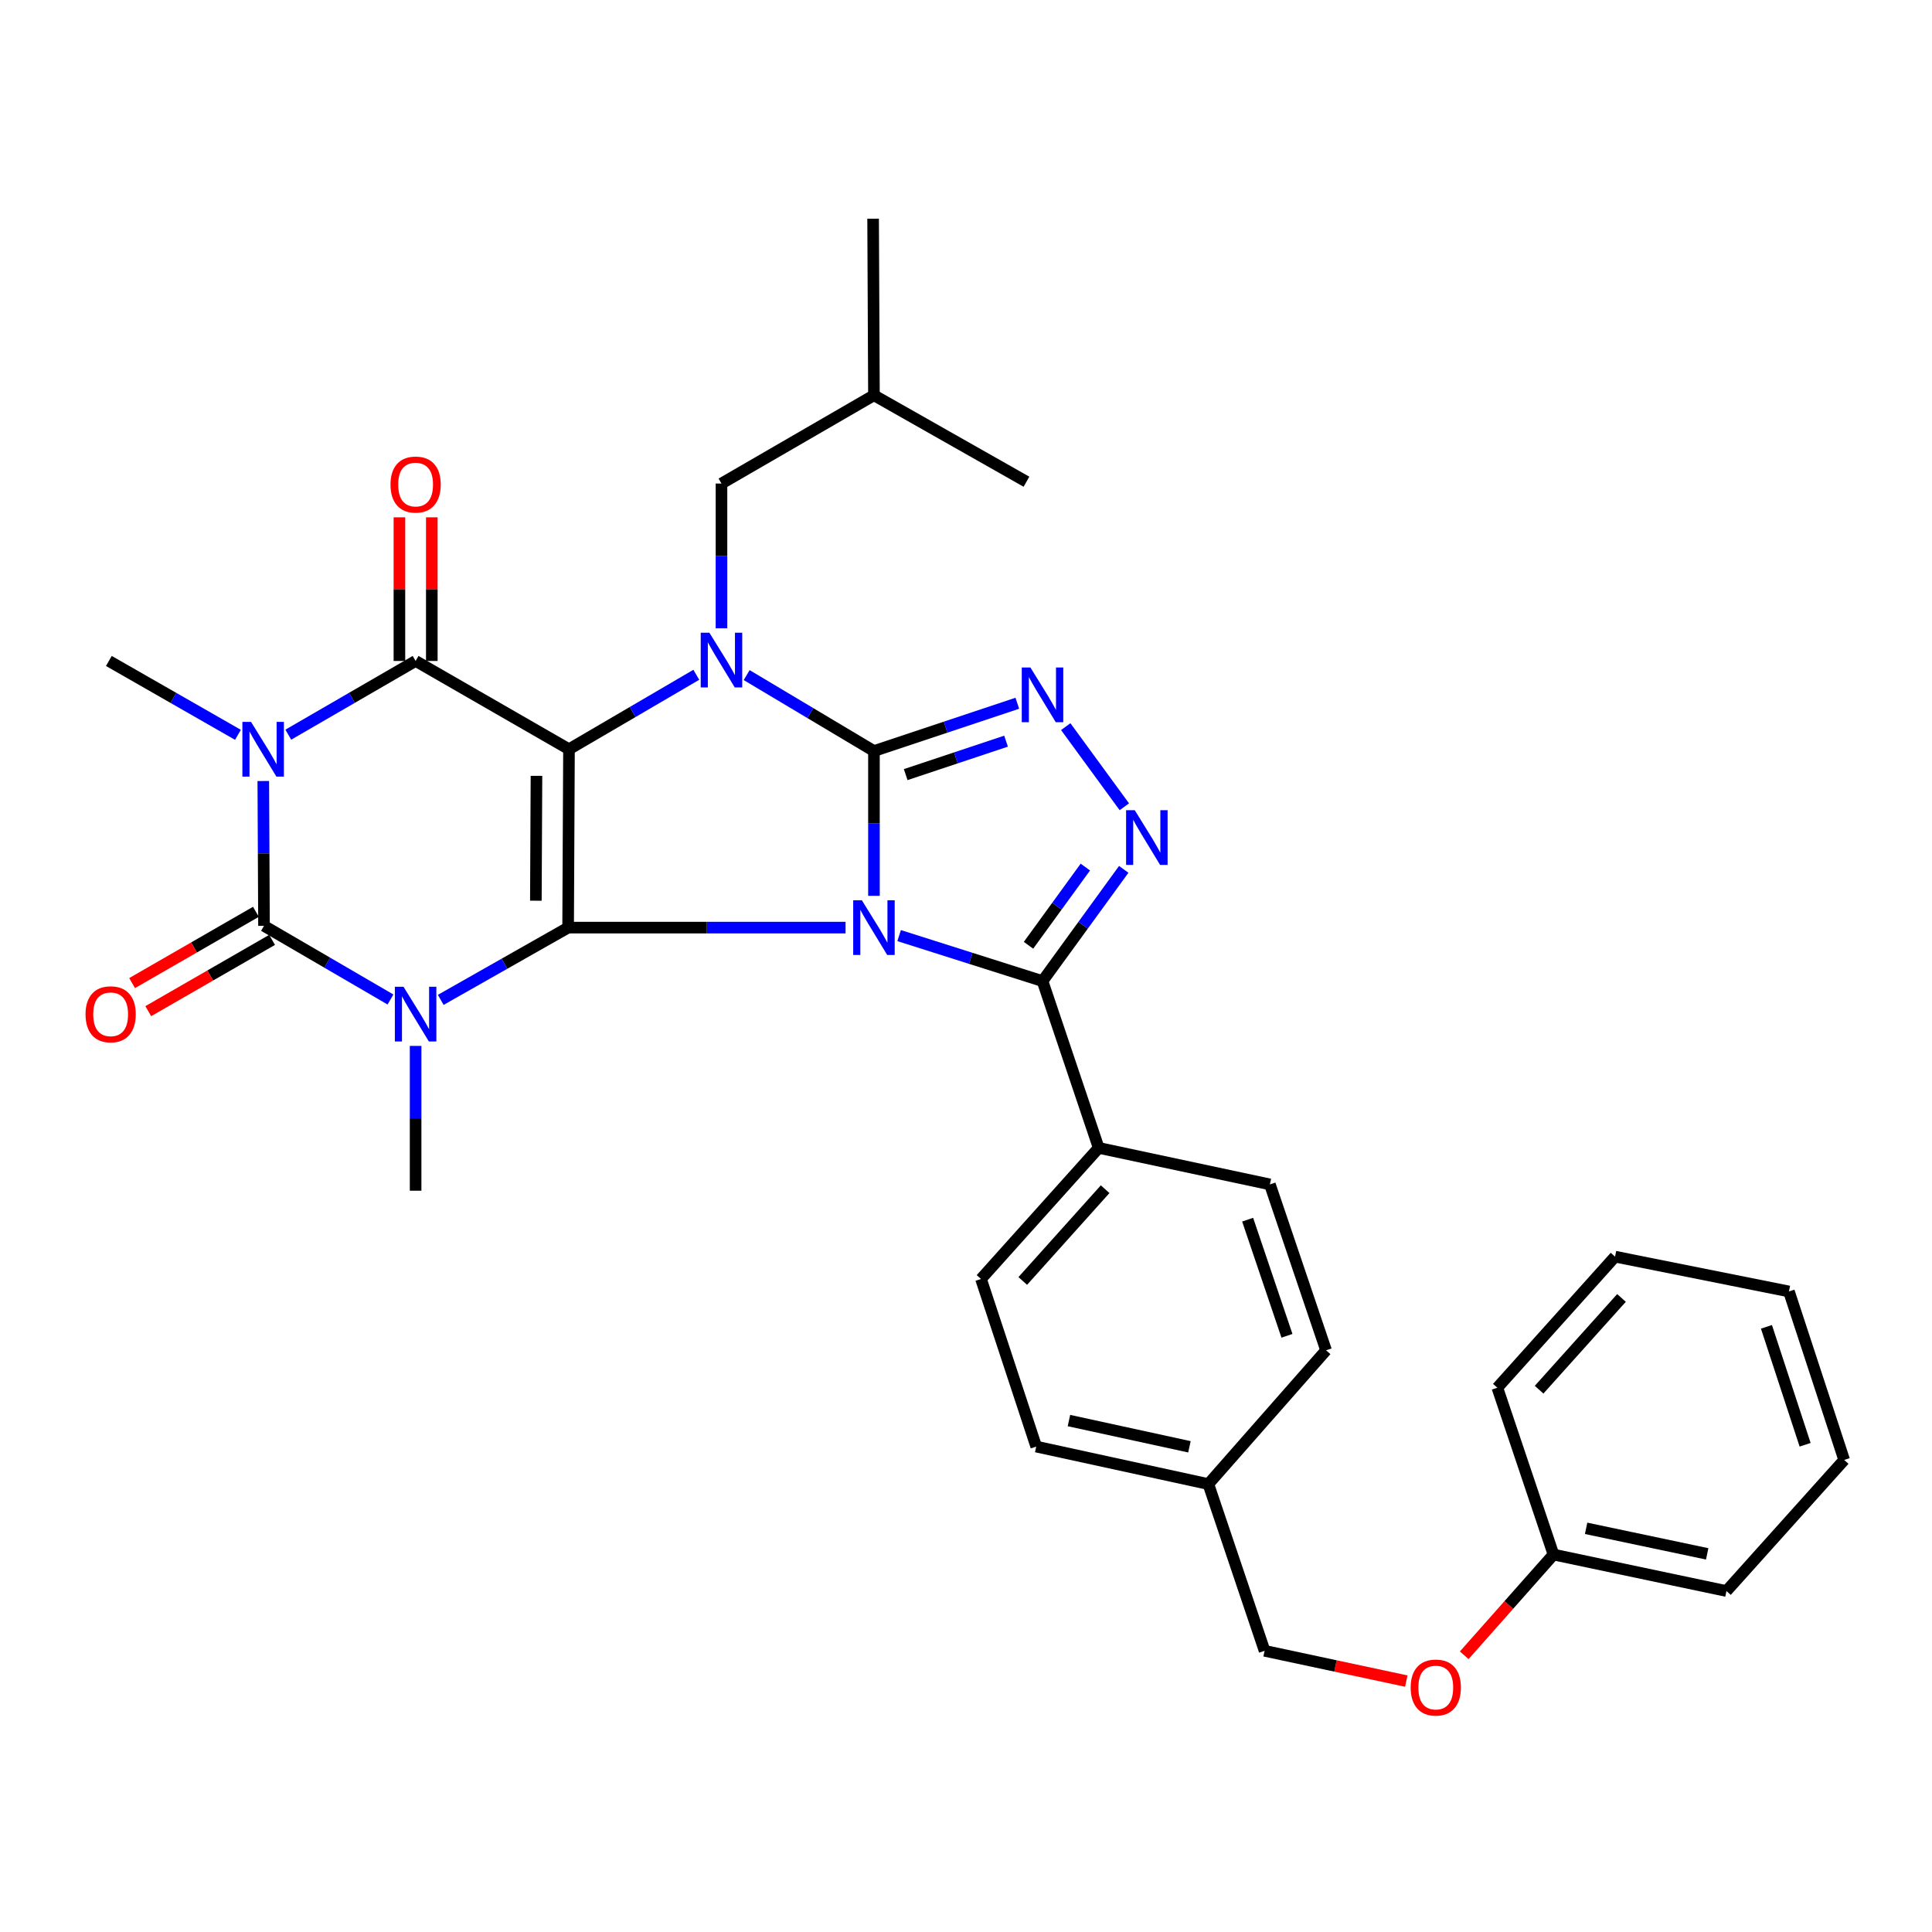 <?xml version='1.0' encoding='iso-8859-1'?>
<svg version='1.1' baseProfile='full'
              xmlns='http://www.w3.org/2000/svg'
                      xmlns:rdkit='http://www.rdkit.org/xml'
                      xmlns:xlink='http://www.w3.org/1999/xlink'
                  xml:space='preserve'
width='1000px' height='1000px' viewBox='0 0 1000 1000'>
<!-- END OF HEADER -->
<rect style='opacity:1.0;fill:#FFFFFF;stroke:none' width='1000' height='1000' x='0' y='0'> </rect>
<path class='bond-0' d='M 437.658,480.131 L 365.859,480.131' style='fill:none;fill-rule:evenodd;stroke:#0000FF;stroke-width:6px;stroke-linecap:butt;stroke-linejoin:miter;stroke-opacity:1' />
<path class='bond-0' d='M 365.859,480.131 L 294.059,480.131' style='fill:none;fill-rule:evenodd;stroke:#000000;stroke-width:6px;stroke-linecap:butt;stroke-linejoin:miter;stroke-opacity:1' />
<path class='bond-2' d='M 452.356,463.686 L 452.356,426.212' style='fill:none;fill-rule:evenodd;stroke:#0000FF;stroke-width:6px;stroke-linecap:butt;stroke-linejoin:miter;stroke-opacity:1' />
<path class='bond-2' d='M 452.356,426.212 L 452.356,388.739' style='fill:none;fill-rule:evenodd;stroke:#000000;stroke-width:6px;stroke-linecap:butt;stroke-linejoin:miter;stroke-opacity:1' />
<path class='bond-9' d='M 465.384,484.265 L 502.493,496.039' style='fill:none;fill-rule:evenodd;stroke:#0000FF;stroke-width:6px;stroke-linecap:butt;stroke-linejoin:miter;stroke-opacity:1' />
<path class='bond-9' d='M 502.493,496.039 L 539.603,507.813' style='fill:none;fill-rule:evenodd;stroke:#000000;stroke-width:6px;stroke-linecap:butt;stroke-linejoin:miter;stroke-opacity:1' />
<path class='bond-1' d='M 294.059,480.131 L 294.506,387.807' style='fill:none;fill-rule:evenodd;stroke:#000000;stroke-width:6px;stroke-linecap:butt;stroke-linejoin:miter;stroke-opacity:1' />
<path class='bond-1' d='M 277.361,466.201 L 277.674,401.575' style='fill:none;fill-rule:evenodd;stroke:#000000;stroke-width:6px;stroke-linecap:butt;stroke-linejoin:miter;stroke-opacity:1' />
<path class='bond-3' d='M 294.059,480.131 L 261.094,498.832' style='fill:none;fill-rule:evenodd;stroke:#000000;stroke-width:6px;stroke-linecap:butt;stroke-linejoin:miter;stroke-opacity:1' />
<path class='bond-3' d='M 261.094,498.832 L 228.129,517.534' style='fill:none;fill-rule:evenodd;stroke:#0000FF;stroke-width:6px;stroke-linecap:butt;stroke-linejoin:miter;stroke-opacity:1' />
<path class='bond-7' d='M 294.506,387.807 L 215.12,342.112' style='fill:none;fill-rule:evenodd;stroke:#000000;stroke-width:6px;stroke-linecap:butt;stroke-linejoin:miter;stroke-opacity:1' />
<path class='bond-34' d='M 294.506,387.807 L 327.458,368.536' style='fill:none;fill-rule:evenodd;stroke:#000000;stroke-width:6px;stroke-linecap:butt;stroke-linejoin:miter;stroke-opacity:1' />
<path class='bond-34' d='M 327.458,368.536 L 360.41,349.264' style='fill:none;fill-rule:evenodd;stroke:#0000FF;stroke-width:6px;stroke-linecap:butt;stroke-linejoin:miter;stroke-opacity:1' />
<path class='bond-4' d='M 452.356,388.739 L 419.414,369.082' style='fill:none;fill-rule:evenodd;stroke:#000000;stroke-width:6px;stroke-linecap:butt;stroke-linejoin:miter;stroke-opacity:1' />
<path class='bond-4' d='M 419.414,369.082 L 386.473,349.426' style='fill:none;fill-rule:evenodd;stroke:#0000FF;stroke-width:6px;stroke-linecap:butt;stroke-linejoin:miter;stroke-opacity:1' />
<path class='bond-8' d='M 452.356,388.739 L 489.46,376.372' style='fill:none;fill-rule:evenodd;stroke:#000000;stroke-width:6px;stroke-linecap:butt;stroke-linejoin:miter;stroke-opacity:1' />
<path class='bond-8' d='M 489.46,376.372 L 526.564,364.006' style='fill:none;fill-rule:evenodd;stroke:#0000FF;stroke-width:6px;stroke-linecap:butt;stroke-linejoin:miter;stroke-opacity:1' />
<path class='bond-8' d='M 468.788,400.934 L 494.761,392.278' style='fill:none;fill-rule:evenodd;stroke:#000000;stroke-width:6px;stroke-linecap:butt;stroke-linejoin:miter;stroke-opacity:1' />
<path class='bond-8' d='M 494.761,392.278 L 520.734,383.621' style='fill:none;fill-rule:evenodd;stroke:#0000FF;stroke-width:6px;stroke-linecap:butt;stroke-linejoin:miter;stroke-opacity:1' />
<path class='bond-6' d='M 202.11,517.338 L 169.379,498.278' style='fill:none;fill-rule:evenodd;stroke:#0000FF;stroke-width:6px;stroke-linecap:butt;stroke-linejoin:miter;stroke-opacity:1' />
<path class='bond-6' d='M 169.379,498.278 L 136.647,479.218' style='fill:none;fill-rule:evenodd;stroke:#000000;stroke-width:6px;stroke-linecap:butt;stroke-linejoin:miter;stroke-opacity:1' />
<path class='bond-15' d='M 215.12,541.359 L 215.12,578.832' style='fill:none;fill-rule:evenodd;stroke:#0000FF;stroke-width:6px;stroke-linecap:butt;stroke-linejoin:miter;stroke-opacity:1' />
<path class='bond-15' d='M 215.12,578.832 L 215.12,616.306' style='fill:none;fill-rule:evenodd;stroke:#000000;stroke-width:6px;stroke-linecap:butt;stroke-linejoin:miter;stroke-opacity:1' />
<path class='bond-11' d='M 373.436,325.202 L 373.436,287.742' style='fill:none;fill-rule:evenodd;stroke:#0000FF;stroke-width:6px;stroke-linecap:butt;stroke-linejoin:miter;stroke-opacity:1' />
<path class='bond-11' d='M 373.436,287.742 L 373.436,250.282' style='fill:none;fill-rule:evenodd;stroke:#000000;stroke-width:6px;stroke-linecap:butt;stroke-linejoin:miter;stroke-opacity:1' />
<path class='bond-5' d='M 136.281,404.253 L 136.464,441.735' style='fill:none;fill-rule:evenodd;stroke:#0000FF;stroke-width:6px;stroke-linecap:butt;stroke-linejoin:miter;stroke-opacity:1' />
<path class='bond-5' d='M 136.464,441.735 L 136.647,479.218' style='fill:none;fill-rule:evenodd;stroke:#000000;stroke-width:6px;stroke-linecap:butt;stroke-linejoin:miter;stroke-opacity:1' />
<path class='bond-16' d='M 123.16,380.345 L 89.754,361.228' style='fill:none;fill-rule:evenodd;stroke:#0000FF;stroke-width:6px;stroke-linecap:butt;stroke-linejoin:miter;stroke-opacity:1' />
<path class='bond-16' d='M 89.754,361.228 L 56.349,342.112' style='fill:none;fill-rule:evenodd;stroke:#000000;stroke-width:6px;stroke-linecap:butt;stroke-linejoin:miter;stroke-opacity:1' />
<path class='bond-35' d='M 149.22,380.269 L 182.17,361.19' style='fill:none;fill-rule:evenodd;stroke:#0000FF;stroke-width:6px;stroke-linecap:butt;stroke-linejoin:miter;stroke-opacity:1' />
<path class='bond-35' d='M 182.17,361.19 L 215.12,342.112' style='fill:none;fill-rule:evenodd;stroke:#000000;stroke-width:6px;stroke-linecap:butt;stroke-linejoin:miter;stroke-opacity:1' />
<path class='bond-13' d='M 132.465,471.953 L 100.422,490.4' style='fill:none;fill-rule:evenodd;stroke:#000000;stroke-width:6px;stroke-linecap:butt;stroke-linejoin:miter;stroke-opacity:1' />
<path class='bond-13' d='M 100.422,490.4 L 68.378,508.847' style='fill:none;fill-rule:evenodd;stroke:#FF0000;stroke-width:6px;stroke-linecap:butt;stroke-linejoin:miter;stroke-opacity:1' />
<path class='bond-13' d='M 140.83,486.483 L 108.786,504.93' style='fill:none;fill-rule:evenodd;stroke:#000000;stroke-width:6px;stroke-linecap:butt;stroke-linejoin:miter;stroke-opacity:1' />
<path class='bond-13' d='M 108.786,504.93 L 76.743,523.377' style='fill:none;fill-rule:evenodd;stroke:#FF0000;stroke-width:6px;stroke-linecap:butt;stroke-linejoin:miter;stroke-opacity:1' />
<path class='bond-14' d='M 223.503,342.112 L 223.503,304.938' style='fill:none;fill-rule:evenodd;stroke:#000000;stroke-width:6px;stroke-linecap:butt;stroke-linejoin:miter;stroke-opacity:1' />
<path class='bond-14' d='M 223.503,304.938 L 223.503,267.764' style='fill:none;fill-rule:evenodd;stroke:#FF0000;stroke-width:6px;stroke-linecap:butt;stroke-linejoin:miter;stroke-opacity:1' />
<path class='bond-14' d='M 206.737,342.112 L 206.737,304.938' style='fill:none;fill-rule:evenodd;stroke:#000000;stroke-width:6px;stroke-linecap:butt;stroke-linejoin:miter;stroke-opacity:1' />
<path class='bond-14' d='M 206.737,304.938 L 206.737,267.764' style='fill:none;fill-rule:evenodd;stroke:#FF0000;stroke-width:6px;stroke-linecap:butt;stroke-linejoin:miter;stroke-opacity:1' />
<path class='bond-33' d='M 551.628,376.107 L 581.954,417.584' style='fill:none;fill-rule:evenodd;stroke:#0000FF;stroke-width:6px;stroke-linecap:butt;stroke-linejoin:miter;stroke-opacity:1' />
<path class='bond-10' d='M 539.603,507.813 L 560.624,478.896' style='fill:none;fill-rule:evenodd;stroke:#000000;stroke-width:6px;stroke-linecap:butt;stroke-linejoin:miter;stroke-opacity:1' />
<path class='bond-10' d='M 560.624,478.896 L 581.645,449.978' style='fill:none;fill-rule:evenodd;stroke:#0000FF;stroke-width:6px;stroke-linecap:butt;stroke-linejoin:miter;stroke-opacity:1' />
<path class='bond-10' d='M 532.348,489.28 L 547.062,469.037' style='fill:none;fill-rule:evenodd;stroke:#000000;stroke-width:6px;stroke-linecap:butt;stroke-linejoin:miter;stroke-opacity:1' />
<path class='bond-10' d='M 547.062,469.037 L 561.777,448.795' style='fill:none;fill-rule:evenodd;stroke:#0000FF;stroke-width:6px;stroke-linecap:butt;stroke-linejoin:miter;stroke-opacity:1' />
<path class='bond-12' d='M 539.603,507.813 L 568.682,594.147' style='fill:none;fill-rule:evenodd;stroke:#000000;stroke-width:6px;stroke-linecap:butt;stroke-linejoin:miter;stroke-opacity:1' />
<path class='bond-25' d='M 373.436,250.282 L 452.356,204.586' style='fill:none;fill-rule:evenodd;stroke:#000000;stroke-width:6px;stroke-linecap:butt;stroke-linejoin:miter;stroke-opacity:1' />
<path class='bond-17' d='M 568.682,594.147 L 507.766,662.002' style='fill:none;fill-rule:evenodd;stroke:#000000;stroke-width:6px;stroke-linecap:butt;stroke-linejoin:miter;stroke-opacity:1' />
<path class='bond-17' d='M 572.021,615.525 L 529.38,663.024' style='fill:none;fill-rule:evenodd;stroke:#000000;stroke-width:6px;stroke-linecap:butt;stroke-linejoin:miter;stroke-opacity:1' />
<path class='bond-18' d='M 568.682,594.147 L 657.298,613.046' style='fill:none;fill-rule:evenodd;stroke:#000000;stroke-width:6px;stroke-linecap:butt;stroke-linejoin:miter;stroke-opacity:1' />
<path class='bond-23' d='M 507.766,662.002 L 536.352,748.746' style='fill:none;fill-rule:evenodd;stroke:#000000;stroke-width:6px;stroke-linecap:butt;stroke-linejoin:miter;stroke-opacity:1' />
<path class='bond-22' d='M 657.298,613.046 L 686.368,698.914' style='fill:none;fill-rule:evenodd;stroke:#000000;stroke-width:6px;stroke-linecap:butt;stroke-linejoin:miter;stroke-opacity:1' />
<path class='bond-22' d='M 645.778,631.302 L 666.127,691.41' style='fill:none;fill-rule:evenodd;stroke:#000000;stroke-width:6px;stroke-linecap:butt;stroke-linejoin:miter;stroke-opacity:1' />
<path class='bond-19' d='M 727.892,870.128 L 691.221,862.291' style='fill:none;fill-rule:evenodd;stroke:#FF0000;stroke-width:6px;stroke-linecap:butt;stroke-linejoin:miter;stroke-opacity:1' />
<path class='bond-19' d='M 691.221,862.291 L 654.55,854.454' style='fill:none;fill-rule:evenodd;stroke:#000000;stroke-width:6px;stroke-linecap:butt;stroke-linejoin:miter;stroke-opacity:1' />
<path class='bond-24' d='M 757.881,856.773 L 780.982,830.703' style='fill:none;fill-rule:evenodd;stroke:#FF0000;stroke-width:6px;stroke-linecap:butt;stroke-linejoin:miter;stroke-opacity:1' />
<path class='bond-24' d='M 780.982,830.703 L 804.082,804.632' style='fill:none;fill-rule:evenodd;stroke:#000000;stroke-width:6px;stroke-linecap:butt;stroke-linejoin:miter;stroke-opacity:1' />
<path class='bond-20' d='M 625.443,768.157 L 686.368,698.914' style='fill:none;fill-rule:evenodd;stroke:#000000;stroke-width:6px;stroke-linecap:butt;stroke-linejoin:miter;stroke-opacity:1' />
<path class='bond-21' d='M 625.443,768.157 L 654.55,854.454' style='fill:none;fill-rule:evenodd;stroke:#000000;stroke-width:6px;stroke-linecap:butt;stroke-linejoin:miter;stroke-opacity:1' />
<path class='bond-36' d='M 625.443,768.157 L 536.352,748.746' style='fill:none;fill-rule:evenodd;stroke:#000000;stroke-width:6px;stroke-linecap:butt;stroke-linejoin:miter;stroke-opacity:1' />
<path class='bond-36' d='M 615.649,748.864 L 553.285,735.276' style='fill:none;fill-rule:evenodd;stroke:#000000;stroke-width:6px;stroke-linecap:butt;stroke-linejoin:miter;stroke-opacity:1' />
<path class='bond-26' d='M 804.082,804.632 L 893.611,823.512' style='fill:none;fill-rule:evenodd;stroke:#000000;stroke-width:6px;stroke-linecap:butt;stroke-linejoin:miter;stroke-opacity:1' />
<path class='bond-26' d='M 820.971,791.059 L 883.641,804.275' style='fill:none;fill-rule:evenodd;stroke:#000000;stroke-width:6px;stroke-linecap:butt;stroke-linejoin:miter;stroke-opacity:1' />
<path class='bond-27' d='M 804.082,804.632 L 775.022,718.279' style='fill:none;fill-rule:evenodd;stroke:#000000;stroke-width:6px;stroke-linecap:butt;stroke-linejoin:miter;stroke-opacity:1' />
<path class='bond-28' d='M 452.356,204.586 L 531.294,249.341' style='fill:none;fill-rule:evenodd;stroke:#000000;stroke-width:6px;stroke-linecap:butt;stroke-linejoin:miter;stroke-opacity:1' />
<path class='bond-29' d='M 452.356,204.586 L 451.918,113.194' style='fill:none;fill-rule:evenodd;stroke:#000000;stroke-width:6px;stroke-linecap:butt;stroke-linejoin:miter;stroke-opacity:1' />
<path class='bond-31' d='M 893.611,823.512 L 954.545,755.666' style='fill:none;fill-rule:evenodd;stroke:#000000;stroke-width:6px;stroke-linecap:butt;stroke-linejoin:miter;stroke-opacity:1' />
<path class='bond-30' d='M 775.022,718.279 L 835.946,650.434' style='fill:none;fill-rule:evenodd;stroke:#000000;stroke-width:6px;stroke-linecap:butt;stroke-linejoin:miter;stroke-opacity:1' />
<path class='bond-30' d='M 796.635,719.304 L 839.282,671.812' style='fill:none;fill-rule:evenodd;stroke:#000000;stroke-width:6px;stroke-linecap:butt;stroke-linejoin:miter;stroke-opacity:1' />
<path class='bond-32' d='M 835.946,650.434 L 925.951,668.457' style='fill:none;fill-rule:evenodd;stroke:#000000;stroke-width:6px;stroke-linecap:butt;stroke-linejoin:miter;stroke-opacity:1' />
<path class='bond-37' d='M 954.545,755.666 L 925.951,668.457' style='fill:none;fill-rule:evenodd;stroke:#000000;stroke-width:6px;stroke-linecap:butt;stroke-linejoin:miter;stroke-opacity:1' />
<path class='bond-37' d='M 934.325,747.809 L 914.309,686.762' style='fill:none;fill-rule:evenodd;stroke:#000000;stroke-width:6px;stroke-linecap:butt;stroke-linejoin:miter;stroke-opacity:1' />
<path  class='atom-0' d='M 446.096 465.971
L 455.376 480.971
Q 456.296 482.451, 457.776 485.131
Q 459.256 487.811, 459.336 487.971
L 459.336 465.971
L 463.096 465.971
L 463.096 494.291
L 459.216 494.291
L 449.256 477.891
Q 448.096 475.971, 446.856 473.771
Q 445.656 471.571, 445.296 470.891
L 445.296 494.291
L 441.616 494.291
L 441.616 465.971
L 446.096 465.971
' fill='#0000FF'/>
<path  class='atom-4' d='M 208.86 510.754
L 218.14 525.754
Q 219.06 527.234, 220.54 529.914
Q 222.02 532.594, 222.1 532.754
L 222.1 510.754
L 225.86 510.754
L 225.86 539.074
L 221.98 539.074
L 212.02 522.674
Q 210.86 520.754, 209.62 518.554
Q 208.42 516.354, 208.06 515.674
L 208.06 539.074
L 204.38 539.074
L 204.38 510.754
L 208.86 510.754
' fill='#0000FF'/>
<path  class='atom-5' d='M 367.176 327.486
L 376.456 342.486
Q 377.376 343.966, 378.856 346.646
Q 380.336 349.326, 380.416 349.486
L 380.416 327.486
L 384.176 327.486
L 384.176 355.806
L 380.296 355.806
L 370.336 339.406
Q 369.176 337.486, 367.936 335.286
Q 366.736 333.086, 366.376 332.406
L 366.376 355.806
L 362.696 355.806
L 362.696 327.486
L 367.176 327.486
' fill='#0000FF'/>
<path  class='atom-6' d='M 129.94 373.647
L 139.22 388.647
Q 140.14 390.127, 141.62 392.807
Q 143.1 395.487, 143.18 395.647
L 143.18 373.647
L 146.94 373.647
L 146.94 401.967
L 143.06 401.967
L 133.1 385.567
Q 131.94 383.647, 130.7 381.447
Q 129.5 379.247, 129.14 378.567
L 129.14 401.967
L 125.46 401.967
L 125.46 373.647
L 129.94 373.647
' fill='#0000FF'/>
<path  class='atom-9' d='M 533.343 345.5
L 542.623 360.5
Q 543.543 361.98, 545.023 364.66
Q 546.503 367.34, 546.583 367.5
L 546.583 345.5
L 550.343 345.5
L 550.343 373.82
L 546.463 373.82
L 536.503 357.42
Q 535.343 355.5, 534.103 353.3
Q 532.903 351.1, 532.543 350.42
L 532.543 373.82
L 528.863 373.82
L 528.863 345.5
L 533.343 345.5
' fill='#0000FF'/>
<path  class='atom-11' d='M 587.347 419.362
L 596.627 434.362
Q 597.547 435.842, 599.027 438.522
Q 600.507 441.202, 600.587 441.362
L 600.587 419.362
L 604.347 419.362
L 604.347 447.682
L 600.467 447.682
L 590.507 431.282
Q 589.347 429.362, 588.107 427.162
Q 586.907 424.962, 586.547 424.282
L 586.547 447.682
L 582.867 447.682
L 582.867 419.362
L 587.347 419.362
' fill='#0000FF'/>
<path  class='atom-14' d='M 44.271 524.994
Q 44.271 518.194, 47.631 514.394
Q 50.991 510.594, 57.271 510.594
Q 63.551 510.594, 66.911 514.394
Q 70.271 518.194, 70.271 524.994
Q 70.271 531.874, 66.871 535.794
Q 63.471 539.674, 57.271 539.674
Q 51.031 539.674, 47.631 535.794
Q 44.271 531.914, 44.271 524.994
M 57.271 536.474
Q 61.591 536.474, 63.911 533.594
Q 66.271 530.674, 66.271 524.994
Q 66.271 519.434, 63.911 516.634
Q 61.591 513.794, 57.271 513.794
Q 52.951 513.794, 50.591 516.594
Q 48.271 519.394, 48.271 524.994
Q 48.271 530.714, 50.591 533.594
Q 52.951 536.474, 57.271 536.474
' fill='#FF0000'/>
<path  class='atom-15' d='M 202.12 250.8
Q 202.12 244, 205.48 240.2
Q 208.84 236.4, 215.12 236.4
Q 221.4 236.4, 224.76 240.2
Q 228.12 244, 228.12 250.8
Q 228.12 257.68, 224.72 261.6
Q 221.32 265.48, 215.12 265.48
Q 208.88 265.48, 205.48 261.6
Q 202.12 257.72, 202.12 250.8
M 215.12 262.28
Q 219.44 262.28, 221.76 259.4
Q 224.12 256.48, 224.12 250.8
Q 224.12 245.24, 221.76 242.44
Q 219.44 239.6, 215.12 239.6
Q 210.8 239.6, 208.44 242.4
Q 206.12 245.2, 206.12 250.8
Q 206.12 256.52, 208.44 259.4
Q 210.8 262.28, 215.12 262.28
' fill='#FF0000'/>
<path  class='atom-20' d='M 730.157 873.47
Q 730.157 866.67, 733.517 862.87
Q 736.877 859.07, 743.157 859.07
Q 749.437 859.07, 752.797 862.87
Q 756.157 866.67, 756.157 873.47
Q 756.157 880.35, 752.757 884.27
Q 749.357 888.15, 743.157 888.15
Q 736.917 888.15, 733.517 884.27
Q 730.157 880.39, 730.157 873.47
M 743.157 884.95
Q 747.477 884.95, 749.797 882.07
Q 752.157 879.15, 752.157 873.47
Q 752.157 867.91, 749.797 865.11
Q 747.477 862.27, 743.157 862.27
Q 738.837 862.27, 736.477 865.07
Q 734.157 867.87, 734.157 873.47
Q 734.157 879.19, 736.477 882.07
Q 738.837 884.95, 743.157 884.95
' fill='#FF0000'/>
</svg>
